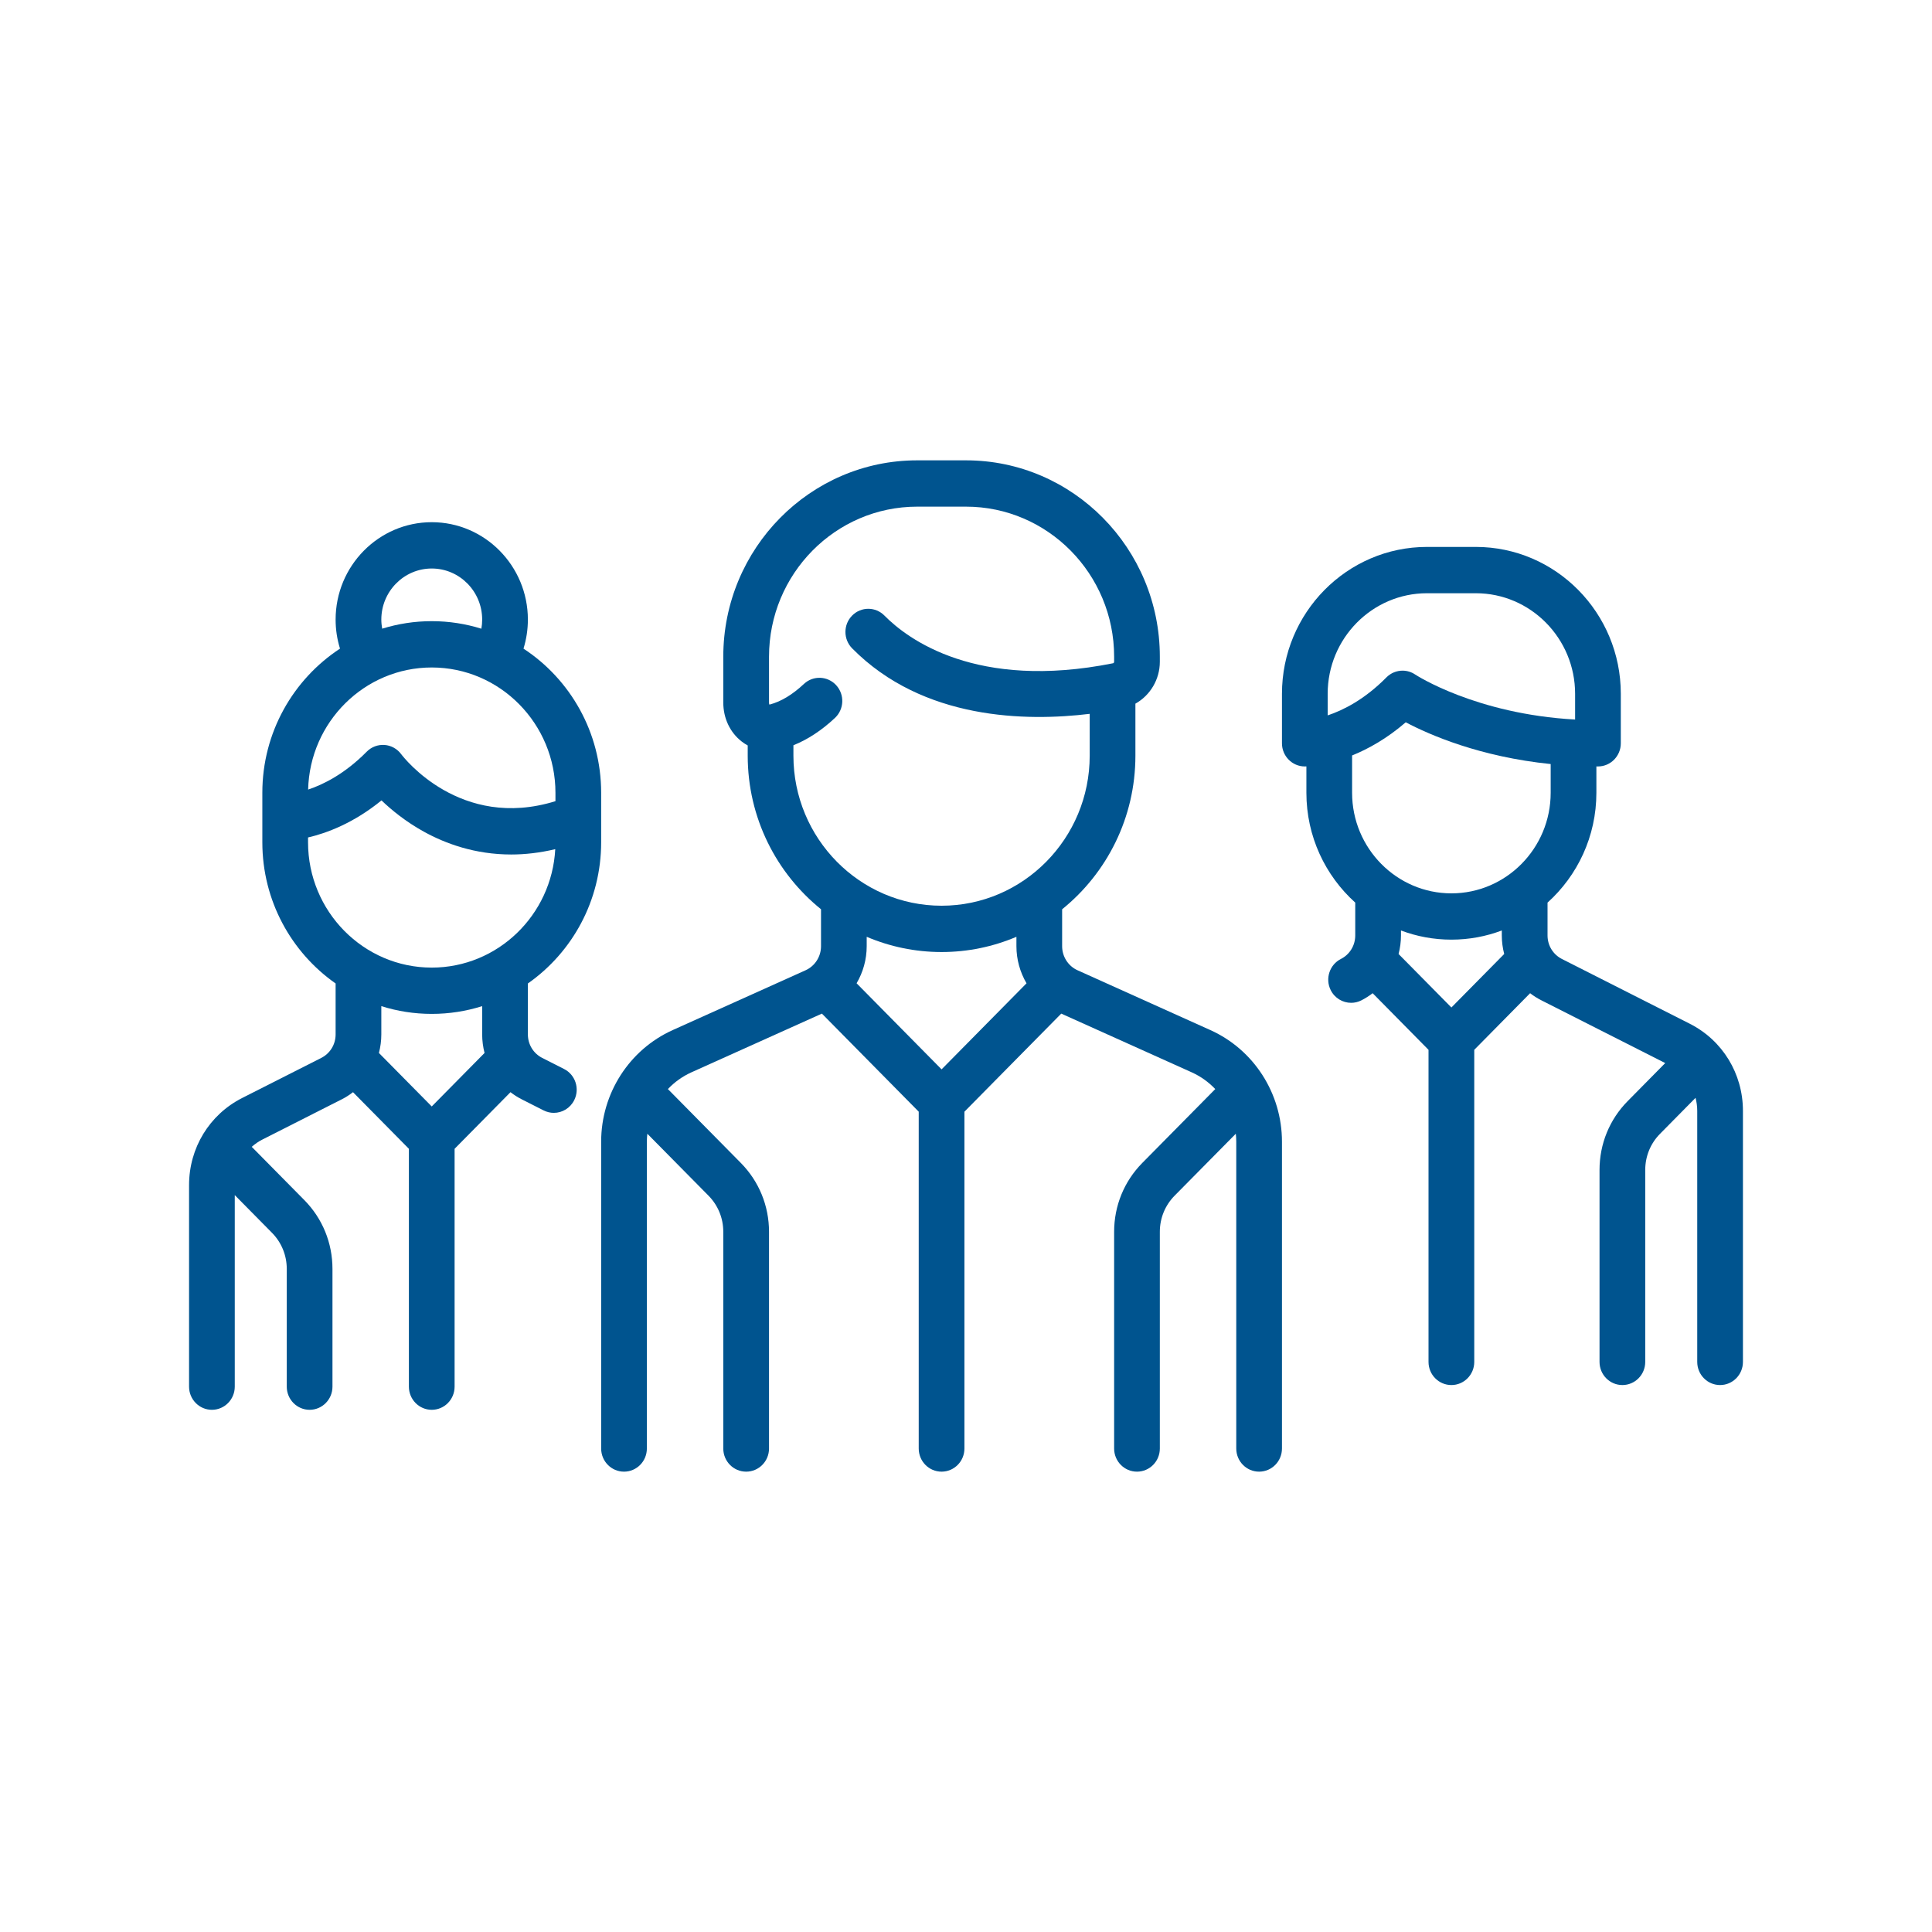 <svg width="70" height="70" viewBox="0 0 70 70" fill="none" xmlns="http://www.w3.org/2000/svg">
<path d="M21.781 30.517V28.724C21.781 26.536 20.659 24.609 18.967 23.501C19.072 23.161 19.126 22.806 19.126 22.448C19.126 20.503 17.564 18.92 15.643 18.92C13.722 18.92 12.16 20.503 12.16 22.448C12.16 22.81 12.214 23.162 12.319 23.501C10.627 24.61 9.505 26.536 9.505 28.724V30.517C9.505 32.636 10.557 34.51 12.16 35.633V37.478C12.16 37.842 11.96 38.169 11.639 38.331L8.775 39.782C7.587 40.384 6.85 41.593 6.85 42.938V50.241C6.85 50.704 7.22 51.08 7.678 51.08C8.135 51.08 8.506 50.704 8.506 50.241V43.301L9.855 44.667C10.2 45.017 10.39 45.482 10.39 45.976V50.241C10.39 50.704 10.761 51.08 11.218 51.08C11.675 51.08 12.046 50.704 12.046 50.241V45.976C12.046 45.034 11.684 44.148 11.026 43.481L9.148 41.579C9.139 41.57 9.13 41.562 9.12 41.553C9.238 41.448 9.37 41.356 9.516 41.283L12.38 39.832C12.527 39.758 12.663 39.67 12.79 39.572L14.815 41.623V50.241C14.815 50.705 15.186 51.08 15.643 51.08C16.1 51.08 16.471 50.705 16.471 50.241V41.623L18.496 39.572C18.623 39.67 18.759 39.758 18.906 39.832L19.696 40.232C19.815 40.292 19.941 40.321 20.066 40.321C20.369 40.321 20.662 40.151 20.807 39.857C21.012 39.443 20.846 38.939 20.437 38.732L19.647 38.331C19.326 38.169 19.126 37.842 19.126 37.478V35.633C20.729 34.51 21.781 32.636 21.781 30.517ZM15.643 20.598C16.65 20.598 17.47 21.428 17.47 22.448C17.47 22.561 17.46 22.671 17.441 22.779C16.872 22.602 16.268 22.506 15.643 22.506C15.018 22.506 14.416 22.602 13.847 22.778C13.828 22.67 13.816 22.561 13.816 22.448C13.816 21.428 14.636 20.598 15.643 20.598ZM15.643 24.184C18.114 24.184 20.125 26.221 20.125 28.724V29.028C16.678 30.097 14.623 27.441 14.535 27.324C14.391 27.13 14.171 27.008 13.932 26.991C13.692 26.974 13.457 27.063 13.287 27.235C12.497 28.035 11.723 28.422 11.164 28.608C11.225 26.158 13.21 24.184 15.643 24.184ZM15.643 40.089L13.729 38.151C13.785 37.935 13.816 37.709 13.816 37.478V36.454C14.393 36.637 15.007 36.735 15.643 36.735C16.279 36.735 16.893 36.637 17.47 36.454V37.478C17.47 37.709 17.501 37.935 17.556 38.151L15.643 40.089ZM15.643 35.058C13.171 35.058 11.161 33.021 11.161 30.517V30.343C11.821 30.19 12.8 29.833 13.822 29C14.183 29.346 14.699 29.77 15.357 30.133C16.135 30.563 17.209 30.96 18.522 30.96C19.02 30.96 19.554 30.901 20.118 30.767C19.99 33.155 18.032 35.058 15.643 35.058Z" fill="#00548F"/>
<path d="M43.854 37.322L39.042 35.155C38.702 35.002 38.483 34.66 38.483 34.283V32.945C40.099 31.64 41.138 29.631 41.138 27.38V25.495C41.671 25.197 42.023 24.621 42.023 23.976V23.793C42.023 19.87 38.872 16.679 35 16.679H33.23C29.357 16.679 26.206 19.87 26.206 23.793V25.453C26.206 26.02 26.447 26.533 26.867 26.862C26.939 26.918 27.013 26.967 27.091 27.009V27.379C27.091 29.631 28.13 31.64 29.747 32.944V34.283C29.747 34.66 29.527 35.002 29.187 35.155L24.375 37.321C22.799 38.031 21.781 39.618 21.781 41.365V52.482C21.781 52.946 22.152 53.321 22.609 53.321C23.067 53.321 23.437 52.946 23.437 52.482V41.365C23.437 41.268 23.444 41.172 23.454 41.077L25.671 43.322C26.016 43.672 26.206 44.137 26.206 44.631V52.483C26.206 52.946 26.577 53.321 27.035 53.321C27.492 53.321 27.863 52.946 27.863 52.483V44.631C27.863 43.689 27.5 42.803 26.842 42.136L24.199 39.459C24.437 39.208 24.723 39.001 25.048 38.854L29.779 36.725L33.287 40.278V52.482C33.287 52.946 33.658 53.321 34.115 53.321C34.572 53.321 34.943 52.946 34.943 52.482V40.279L38.451 36.725L43.182 38.854C43.507 39.001 43.792 39.208 44.031 39.459L41.387 42.136C40.729 42.803 40.367 43.689 40.367 44.631V52.483C40.367 52.946 40.738 53.321 41.195 53.321C41.653 53.321 42.023 52.946 42.023 52.483V44.631C42.023 44.137 42.213 43.672 42.558 43.322L44.776 41.077C44.785 41.172 44.792 41.268 44.792 41.365V52.482C44.792 52.946 45.163 53.321 45.62 53.321C46.078 53.321 46.448 52.946 46.448 52.482V41.365C46.448 39.618 45.43 38.031 43.854 37.322ZM34.115 38.745L31.036 35.626C31.27 35.227 31.402 34.766 31.402 34.283V33.942C32.237 34.297 33.154 34.494 34.115 34.494C35.076 34.494 35.992 34.297 36.827 33.942V34.283C36.827 34.766 36.959 35.227 37.193 35.627L34.115 38.745ZM34.115 32.816C31.155 32.816 28.747 30.377 28.747 27.38V27.002C29.264 26.795 29.768 26.465 30.251 26.013C30.587 25.699 30.608 25.169 30.298 24.828C29.988 24.488 29.464 24.466 29.128 24.78C28.714 25.168 28.3 25.418 27.898 25.524C27.889 25.527 27.882 25.528 27.877 25.528C27.87 25.517 27.863 25.492 27.863 25.453V23.793C27.863 20.796 30.27 18.357 33.23 18.357H35C37.959 18.357 40.367 20.796 40.367 23.793V23.976C40.367 24.003 40.351 24.027 40.33 24.031C35.371 25.023 32.884 23.154 32.045 22.304C31.722 21.976 31.197 21.976 30.874 22.304C30.551 22.631 30.551 23.162 30.874 23.49C33.445 26.095 37.198 26.142 39.482 25.864V27.379C39.482 30.377 37.074 32.816 34.115 32.816Z" fill="#00548F"/>
<path d="M61.224 37.092L56.59 34.745C56.269 34.582 56.07 34.255 56.07 33.892V32.703C57.154 31.727 57.84 30.305 57.84 28.724V27.769C57.859 27.769 57.878 27.77 57.897 27.77C58.354 27.77 58.725 27.394 58.725 26.931V25.138C58.725 22.204 56.368 19.816 53.471 19.816H51.702C48.805 19.816 46.448 22.204 46.448 25.138V26.931C46.448 27.394 46.819 27.77 47.276 27.77C47.283 27.77 47.303 27.77 47.333 27.768V28.724C47.333 30.306 48.019 31.727 49.103 32.703V33.892C49.103 34.255 48.904 34.583 48.583 34.745C48.174 34.952 48.008 35.456 48.212 35.87C48.357 36.164 48.65 36.334 48.954 36.334C49.078 36.334 49.204 36.306 49.323 36.246C49.47 36.171 49.606 36.084 49.734 35.986L51.758 38.037V49.345C51.758 49.808 52.129 50.183 52.587 50.183C53.044 50.183 53.415 49.808 53.415 49.345V38.037L55.439 35.986C55.566 36.084 55.703 36.171 55.85 36.245L60.334 38.517L58.974 39.895C58.316 40.561 57.954 41.447 57.954 42.39V49.344C57.954 49.808 58.324 50.183 58.782 50.183C59.239 50.183 59.61 49.808 59.61 49.344V42.39C59.61 41.895 59.8 41.43 60.145 41.081L61.433 39.776C61.472 39.928 61.494 40.086 61.494 40.248V49.344C61.494 49.808 61.864 50.183 62.322 50.183C62.779 50.183 63.15 49.808 63.15 49.344V40.248C63.15 38.903 62.412 37.694 61.224 37.092ZM48.104 25.92V25.138H48.104C48.104 23.129 49.718 21.494 51.702 21.494H53.471C55.455 21.494 57.069 23.129 57.069 25.138V26.07C53.469 25.873 51.297 24.454 51.276 24.44C51.136 24.345 50.976 24.299 50.817 24.299C50.603 24.299 50.391 24.383 50.231 24.545C49.439 25.347 48.662 25.734 48.104 25.92ZM52.587 36.503L50.673 34.565C50.729 34.349 50.76 34.123 50.76 33.892V33.713C51.329 33.928 51.944 34.045 52.587 34.045C53.229 34.045 53.844 33.928 54.413 33.713V33.892C54.413 34.123 54.444 34.349 54.5 34.565L52.587 36.503ZM52.587 32.368C50.603 32.368 48.989 30.733 48.989 28.724V27.372C49.569 27.137 50.245 26.764 50.933 26.17C51.802 26.629 53.621 27.421 56.184 27.683V28.724C56.184 30.733 54.57 32.368 52.587 32.368Z" fill="#00548F"/>
</svg>
